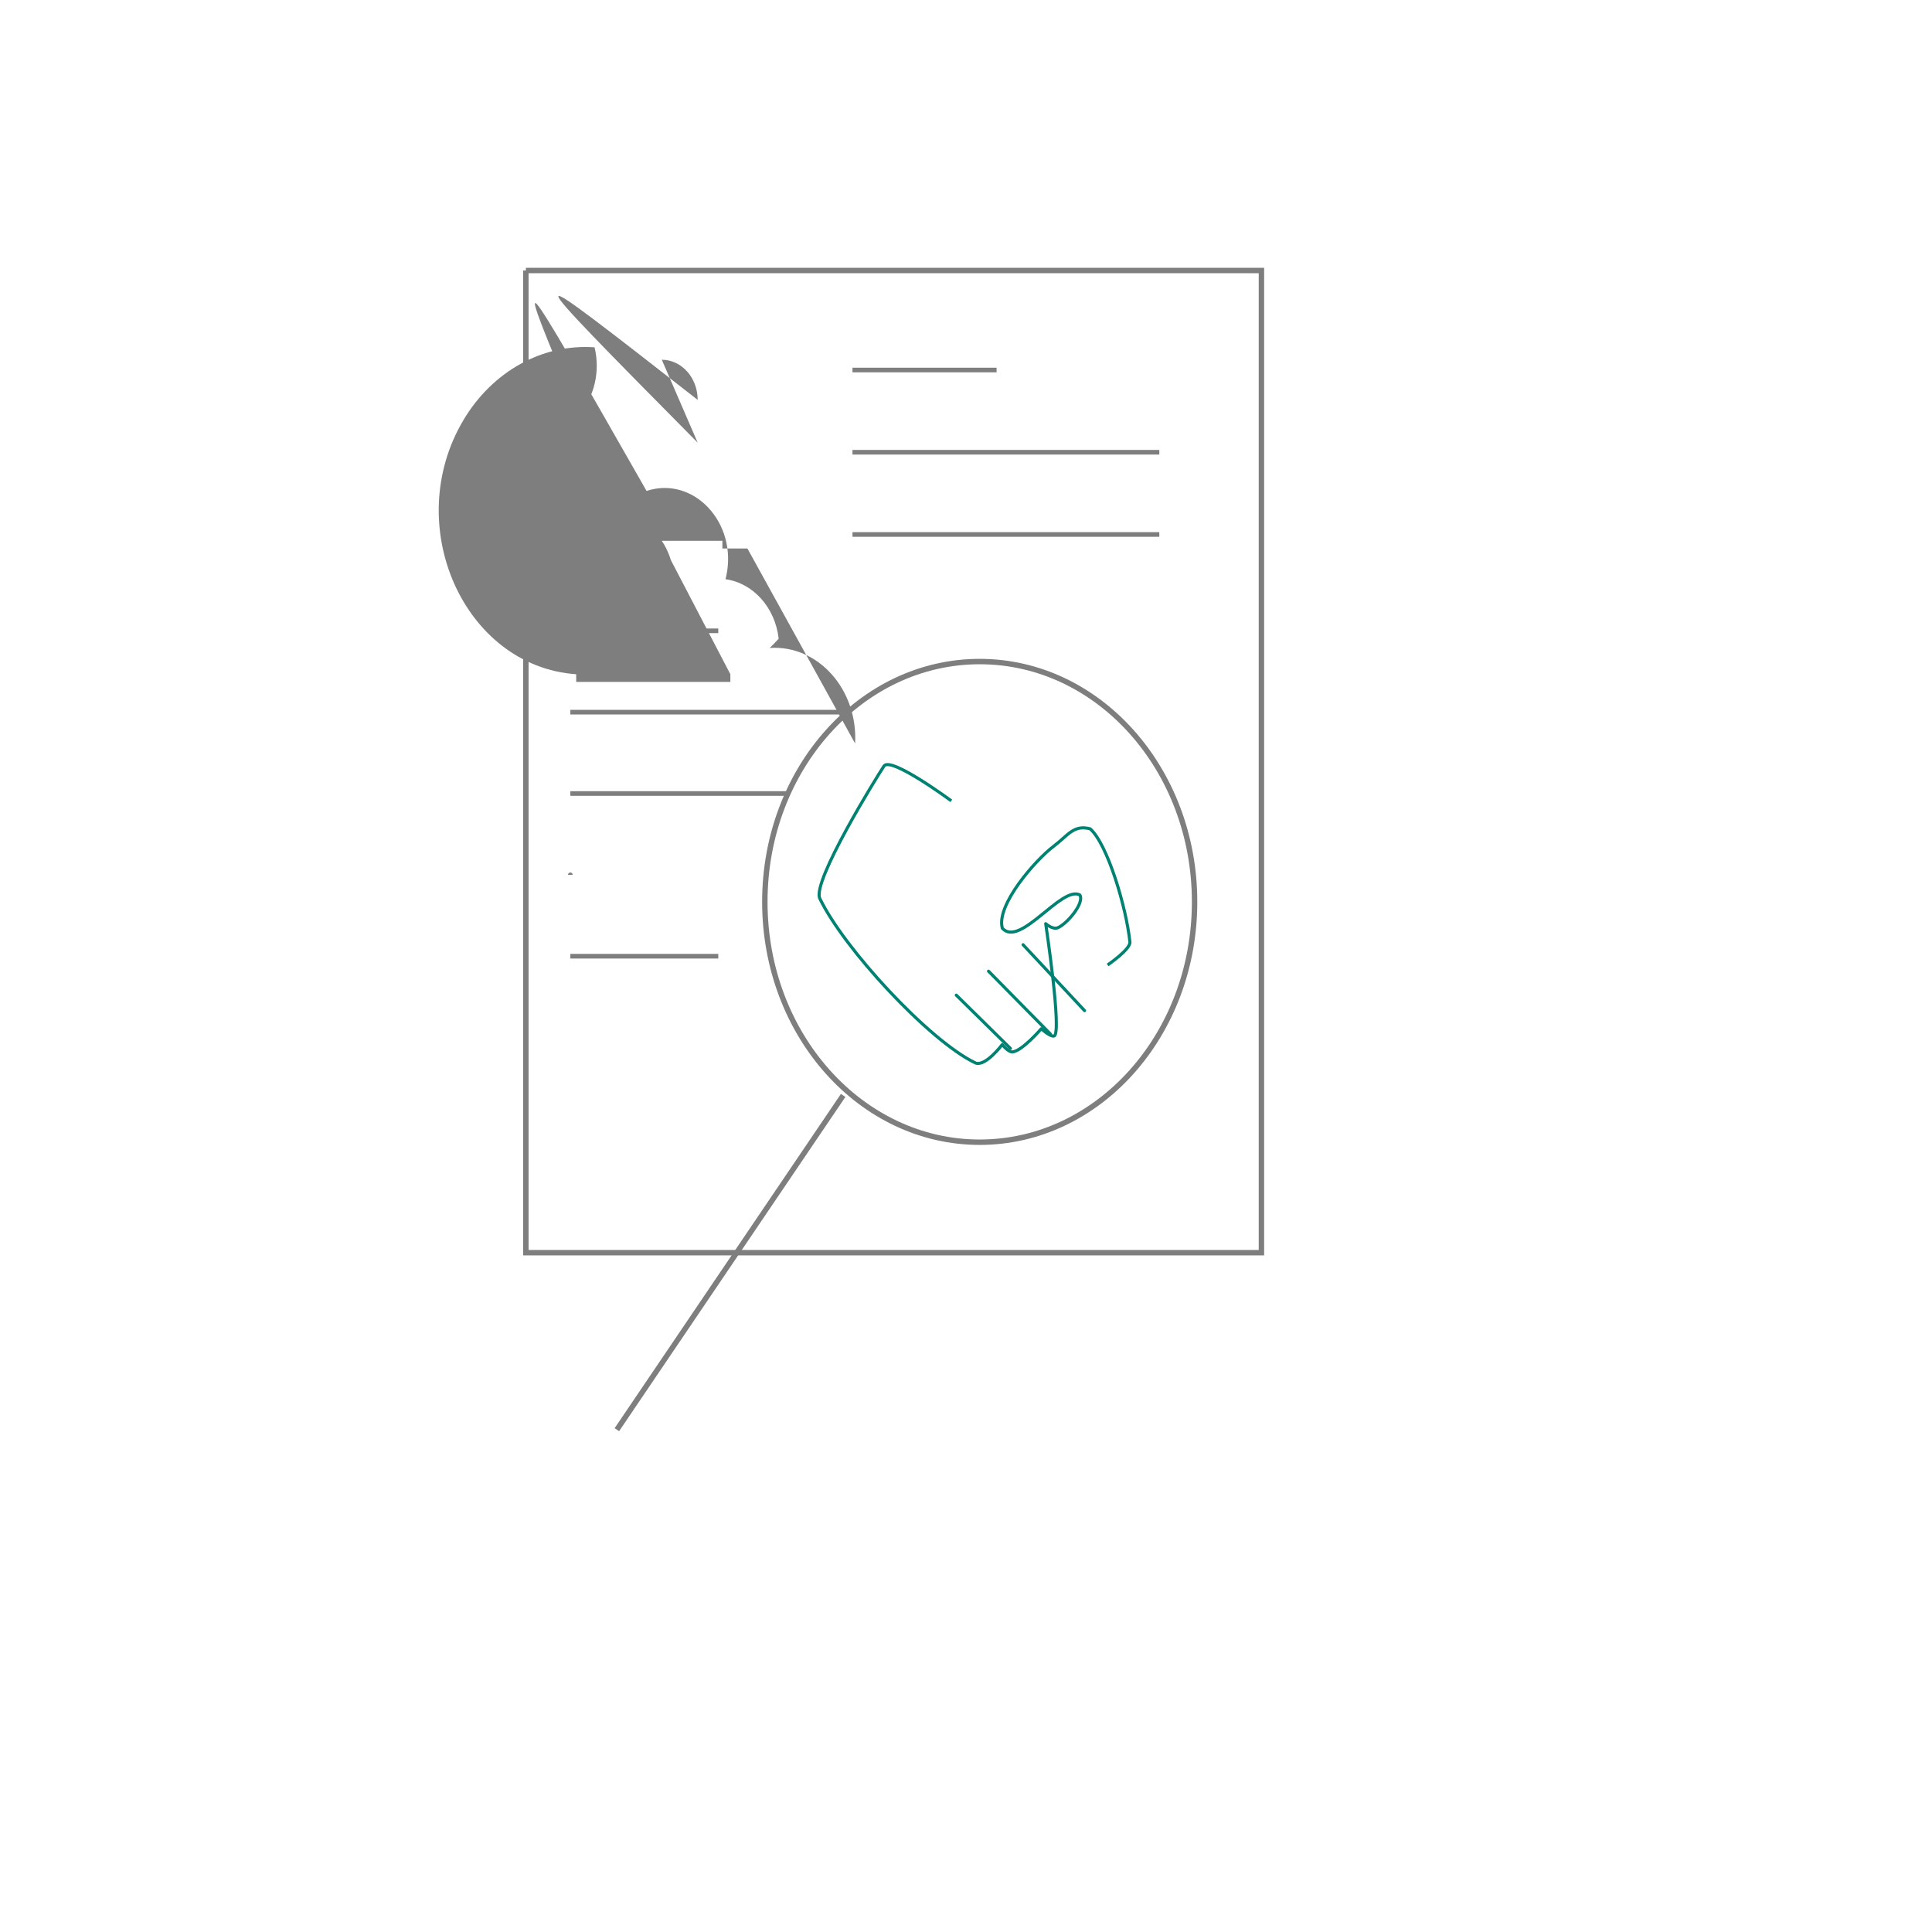 <svg xmlns="http://www.w3.org/2000/svg" version="1.1" xmlns:xlink="http://www.w3.org/1999/xlink" width="100%" height="100%" id="svgWorkerArea" viewBox="-25 -25 625 625" xmlns:idraw="https://idraw.muisca.co" style="background: white;"><defs id="defsdoc"><pattern id="patternBool" x="0" y="0" width="10" height="10" patternUnits="userSpaceOnUse" patternTransform="rotate(35)"><circle cx="5" cy="5" r="4" style="stroke: none;fill: #ff000070;"></circle></pattern></defs><g id="fileImp-414080105" class="cosito"><path id="pathImp-551434292" fill="none" stroke="#7e7e7e" stroke-miterlimit="10" stroke-width="1.5" class="grouped" d="M250.778 94.698C250.778 94.698 297.397 94.698 297.397 94.698M250.778 121.294C250.778 121.294 350.037 121.294 350.037 121.294M250.778 147.896C250.778 147.896 350.037 147.896 350.037 147.896M159.503 179.067C159.503 179.067 207.366 179.067 207.366 179.067M159.503 284.333C159.503 284.333 207.366 284.333 207.366 284.333M159.503 205.381C159.503 205.381 249.782 205.381 249.782 205.381M159.503 231.7C159.503 231.7 230.258 231.7 230.258 231.7M159.503 258.014C159.503 258.013 222.542 258.013 222.542 258.014"></path><path id="pathImp-626631111" fill="none" stroke="#7e7e7e" stroke-miterlimit="10" stroke-width="1.75" class="grouped" d="M145.117 62.5C145.117 62.5 383.07 62.5 383.07 62.5 383.07 62.5 383.07 380.246 383.07 380.246 383.07 380.246 145.117 380.246 145.117 380.246 145.117 380.246 145.117 62.5 145.117 62.5"></path><path id="pathImp-319557963" fill="#7e7e7e" class="grouped" d="M216.79 152.436C216.79 152.436 208.692 152.436 208.692 152.436 208.692 152.436 208.692 149.956 208.692 149.956 208.692 149.956 189.091 149.956 189.091 149.956 193.189 156.053 194.166 164.093 191.67 171.192 140.604 57.452 140.604 57.452 211.271 193.115 211.271 193.115 211.271 195.596 211.271 195.596 211.271 195.596 161.396 195.596 161.396 195.596 161.396 195.596 161.396 193.115 161.396 193.115 125 190.557 104.728 144.891 124.907 110.916 134.272 95.149 150.447 86.166 167.339 87.354 169.241 95.153 167.274 103.495 162.18 109.231 140.604 57.452 140.604 57.452 184.16 133.814 199.359 128.83 213.683 144.119 209.941 161.334 209.865 161.682 209.783 162.027 209.693 162.371 218.687 163.635 225.771 171.558 226.9 181.617 225.869 182.771 224.873 183.769 223.991 184.612 239.628 183.559 252.57 198.034 251.629 215.523 251.629 215.523 216.79 152.436 216.79 152.436M189.091 91.375C195.497 91.385 200.688 97.19 200.697 104.356 140.604 57.452 140.604 57.452 200.697 118.202 200.697 118.202 189.091 91.375 189.091 91.375"></path><path id="circleImp-879935749" fill="none" stroke="#7e7e7e" stroke-miterlimit="10" stroke-width="1.75" class="grouped" d="M222.423 266.76C222.423 223.806 253.531 189.013 291.935 189.013 330.339 189.013 361.447 223.806 361.447 266.76 361.447 309.713 330.339 344.506 291.935 344.506 253.531 344.506 222.423 309.713 222.423 266.76 222.423 266.76 222.423 266.76 222.423 266.76"></path><path id="pathImp-511679672" fill="none" stroke="#7e7e7e" stroke-miterlimit="10" stroke-width="1.75" class="grouped" d="M247.76 329.367C247.76 329.367 174.555 437.5 174.555 437.5"></path><path id="pathImp-273964660" fill="none" stroke="#008272" stroke-linejoin="round" class="grouped" d="M333.304 287.171C333.304 287.171 340.757 282.111 340.525 279.735 339.36 268.554 333.252 248.004 327.666 243.123 322.239 241.744 320.604 245.183 315.802 248.806 309.994 253.208 297.145 267.781 299.255 275.292 305.016 281.679 318.433 261.365 324.339 264.515 325.917 267.285 319.882 274.127 317.117 275.154 315.462 275.765 313.285 273.81 313.285 273.81 313.285 273.81 318.644 309.492 315.983 310.144 314.714 310.456 311.856 307.802 311.856 307.802 311.856 307.802 305.615 315.065 302.494 315.302 301.22 315.394 299.208 312.937 299.208 312.937 299.208 312.937 293.642 320.344 290.439 318.81 275.645 311.69 247.982 281.887 240.203 265.646 237.624 260.229 258.69 226.248 260.97 222.815 263.121 219.573 282.738 234.065 282.738 234.065"></path><path id="pathImp-510867270" fill="none" stroke="#008272" stroke-linecap="round" stroke-miterlimit="10" class="grouped" d="M325.855 301.94C325.855 301.94 305.96 280.617 305.96 280.617M314.832 309.538C314.832 309.538 294.793 289.185 294.793 289.185M301.865 314.165C301.865 314.165 284.358 296.927 284.358 296.927"></path></g></svg>